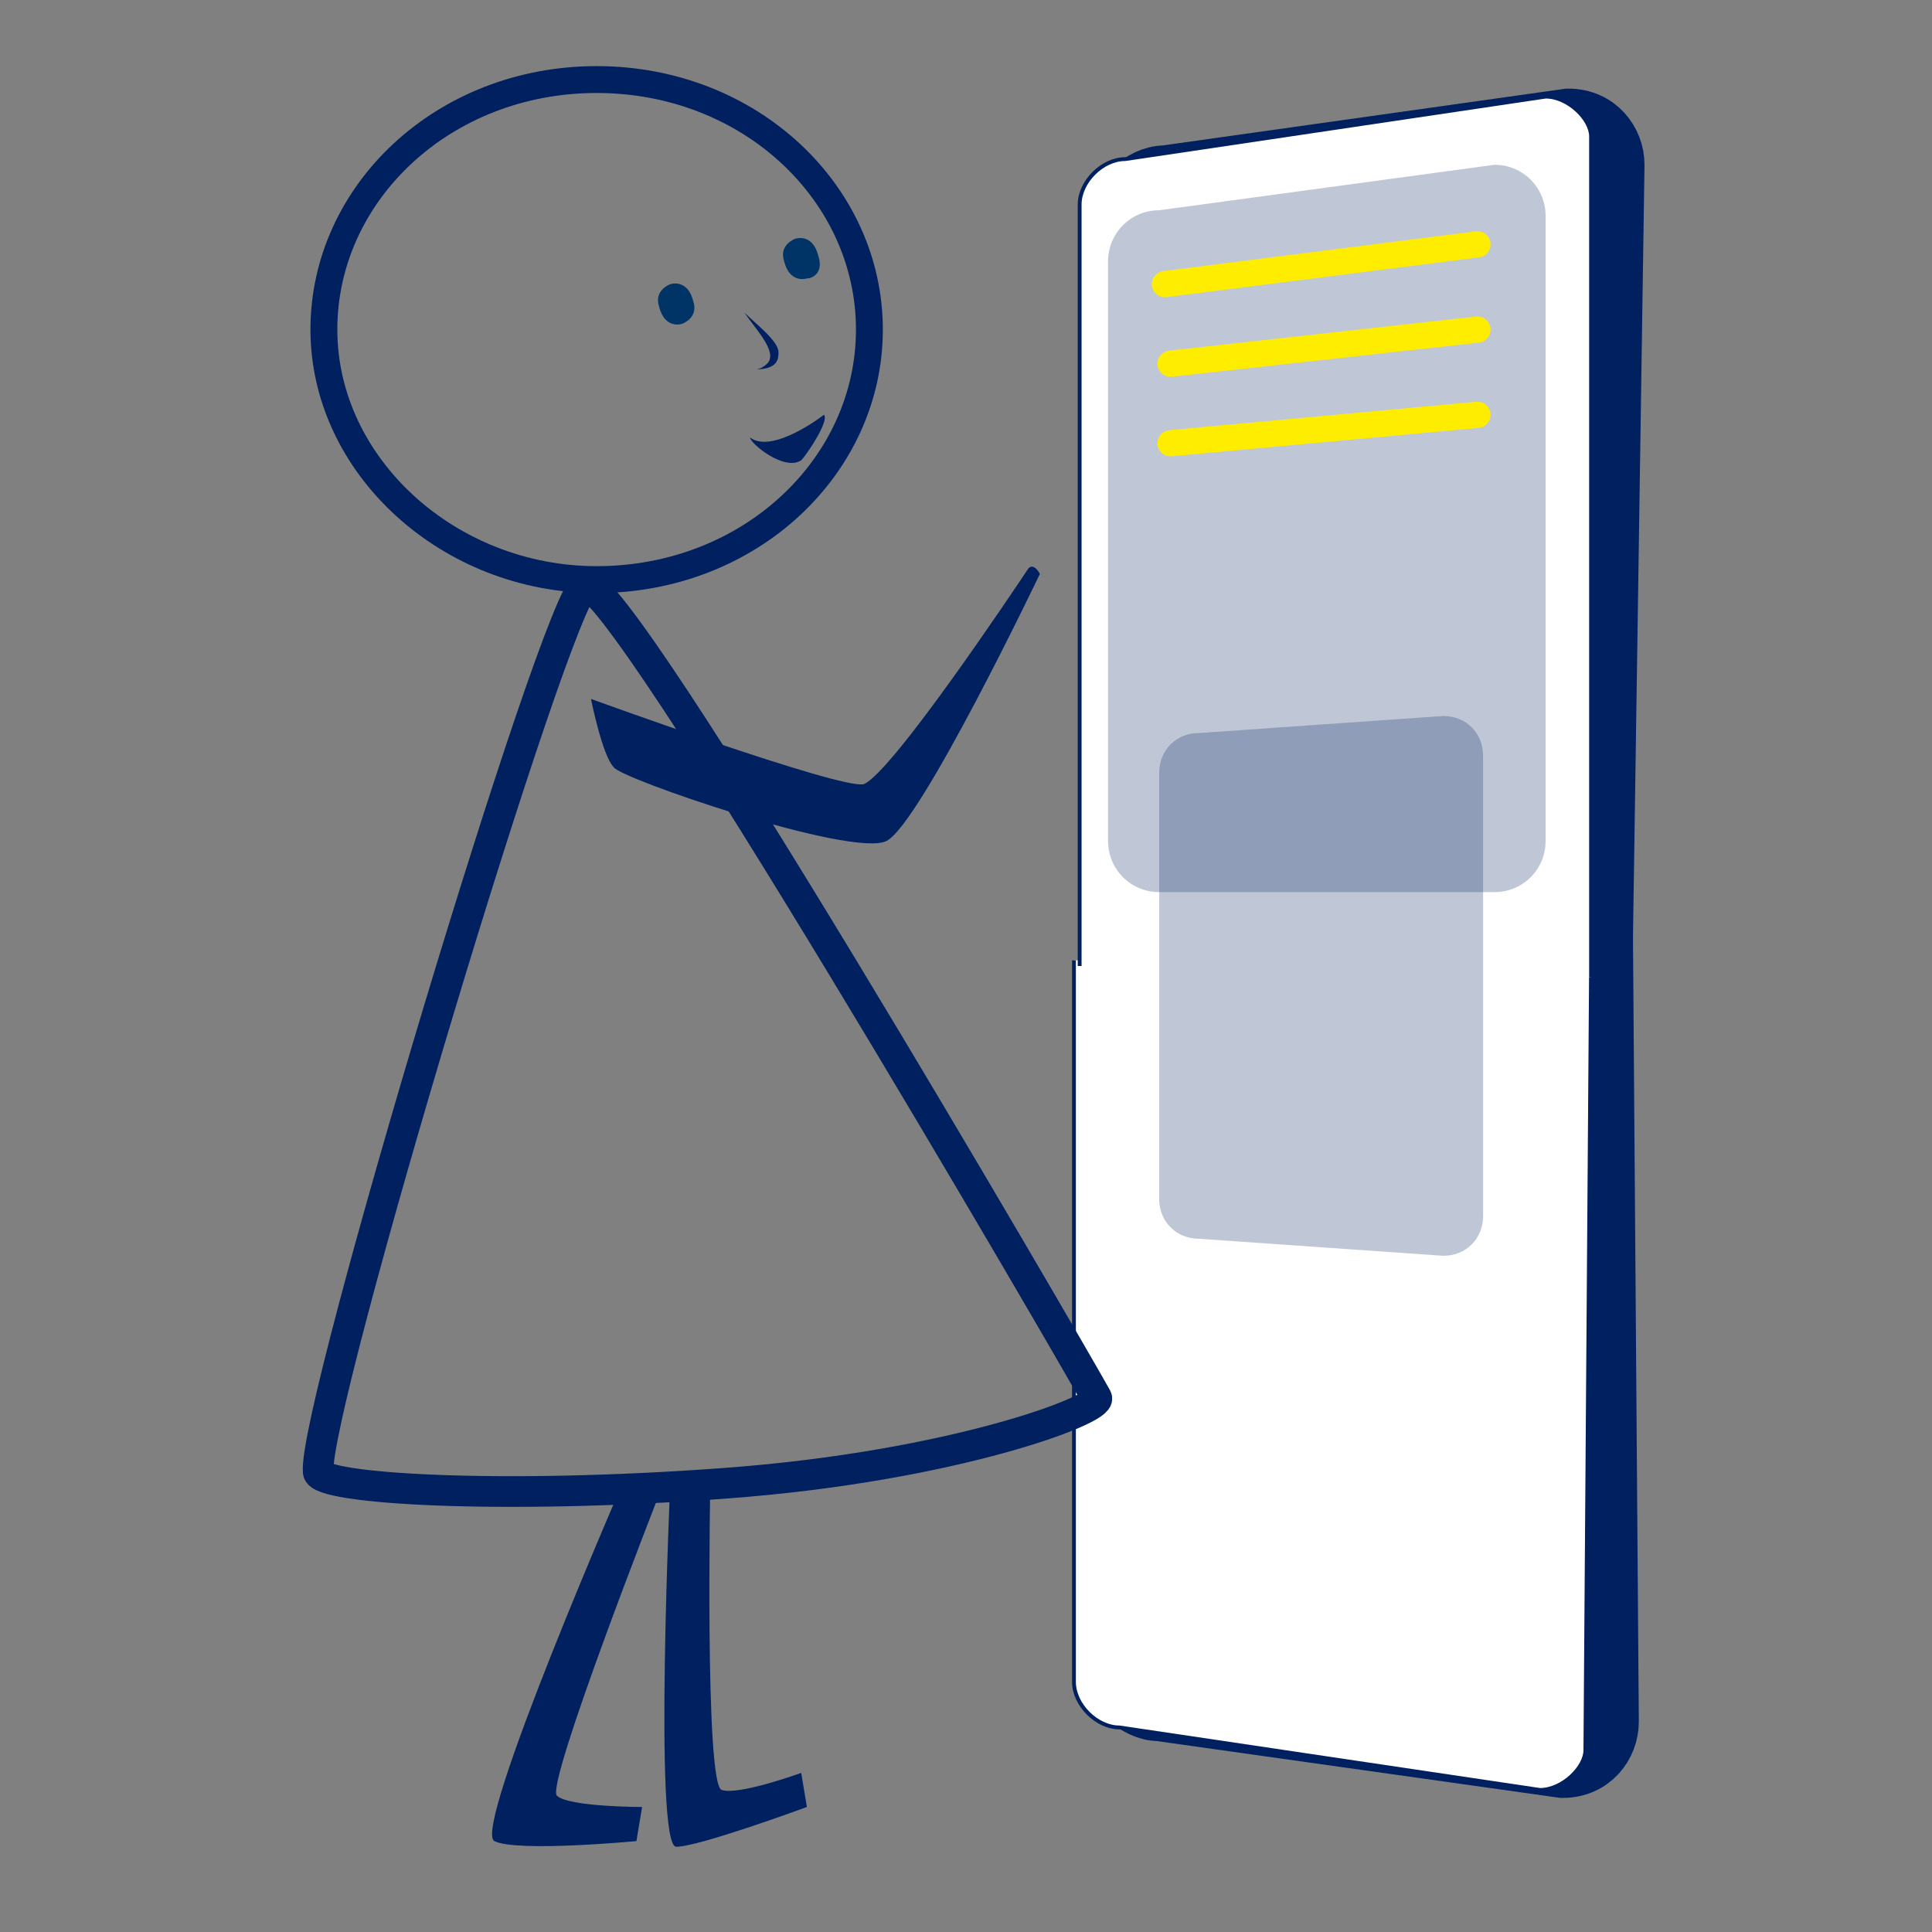 <?xml version="1.0" encoding="UTF-8"?> <svg xmlns="http://www.w3.org/2000/svg" xmlns:xlink="http://www.w3.org/1999/xlink" version="1.1" id="Calque_1" x="0px" y="0px" viewBox="0 0 34 34" style="enable-background:new 0 0 34 34;" xml:space="preserve"><rect x="0" y="0" width="34" height="34" fill="#808080" stroke="none"/> <style type="text/css"> .st0{fill:#FFFFFF;stroke:#002060;stroke-width:1.081;stroke-miterlimit:10;} .st1{fill:#FFFFFF;stroke:#002060;stroke-width:6.755506e-02;stroke-miterlimit:10;} .st2{opacity:0.25;fill:#002060;enable-background:new ;} .st3{fill:none;stroke:#002060;stroke-width:0.473;stroke-miterlimit:10;} .st4{fill:none;stroke:#002060;stroke-width:0.54;stroke-miterlimit:10;} .st5{fill:#002060;} .st6{fill:none;stroke:#FFED00;stroke-width:0.462;stroke-linecap:round;stroke-miterlimit:10;} .st7{fill:#003366;} </style> <path class="st0" d="M28.3,30.3c0,0.4-0.3,0.8-0.8,0.8l-7.1-1c-0.4,0-0.8-0.4-0.8-0.8V16.2l8.6,0.7L28.3,30.3z"></path> <path class="st0" d="M28.4,2.9c0-0.4-0.3-0.8-0.8-0.8l-7.1,1c-0.4,0-0.8,0.4-0.8,0.8l-0.1,12.5l8.6-0.1L28.4,2.9z"></path> <path class="st1" d="M28,17l-0.1,13.8c0,0.3-0.4,0.7-0.8,0.7l-7.4-1.1c-0.4,0-0.8-0.4-0.8-0.8V16.9"></path> <path class="st1" d="M28,17.2V2.4c0-0.3-0.4-0.7-0.8-0.7l-7.4,1.1c-0.4,0-0.8,0.4-0.8,0.8l0,13.4"></path> <path class="st2" d="M27.2,14.8c0,0.5-0.4,0.9-0.9,0.9h-5.9c-0.5,0-0.9-0.4-0.9-0.9V4.6c0-0.5,0.4-0.9,0.9-0.9l5.9-0.8 c0.5,0,0.9,0.4,0.9,0.9V14.8z"></path> <path class="st2" d="M26.1,21.4c0,0.4-0.3,0.7-0.7,0.7l-4.3-0.3c-0.4,0-0.7-0.3-0.7-0.7v-7.5c0-0.4,0.3-0.7,0.7-0.7l4.3-0.3 c0.4,0,0.7,0.3,0.7,0.7C26.1,13.3,26.1,21.4,26.1,21.4z"></path> <path class="st3" d="M15.3,5.8c0,2.4-2.1,4.4-4.8,4.4c-2.6,0-4.8-2-4.8-4.4s2.1-4.4,4.8-4.4C13.2,1.4,15.3,3.4,15.3,5.8z"></path> <path class="st4" d="M10.3,10.3c-0.5,0.2-4.8,14.5-4.7,15.6c0,0.3,3.2,0.5,7.2,0.2s6.6-1.3,6.5-1.5C18.8,23.7,10.9,10.1,10.3,10.3z"></path> <path class="st5" d="M11,26c0,0-2.7,6.2-2.3,6.4s2.5,0,2.5,0l0.1-0.6c0,0-1.3,0-1.5-0.2s1.8-5.3,1.8-5.3L11,26z"></path> <path class="st5" d="M11.8,26c0,0-0.3,6.5,0.1,6.5c0.4,0,2.3-0.7,2.3-0.7l-0.1-0.6c0,0-1.1,0.4-1.4,0.3c-0.3-0.1-0.2-5.4-0.2-5.4 L11.8,26z"></path> <path class="st5" d="M14.5,7.3c0,0-0.9,0.7-1.3,0.4c0,0.1,0.6,0.6,0.9,0.4C14.2,8,14.6,7.4,14.5,7.3z"></path> <path class="st5" d="M18.3,10.1c0,0-2.1,4.4-2.7,4.7c-0.6,0.3-4.7-1.1-4.8-1.3c-0.2-0.2-0.4-1.2-0.4-1.2s4.4,1.6,4.8,1.5 c0.5-0.2,2.7-3.5,2.9-3.8C18.2,9.9,18.3,10.1,18.3,10.1z"></path> <line class="st6" x1="20.6" y1="7.8" x2="26" y2="7.3"></line> <line class="st6" x1="20.6" y1="6.4" x2="26" y2="5.8"></line> <line class="st6" x1="20.5" y1="5" x2="26" y2="4.3"></line> <path class="st7" d="M14.2,4.9c0,0-0.3,0.1-0.4-0.3C13.7,4.3,14,4.2,14,4.2s0.3-0.1,0.4,0.3C14.5,4.8,14.3,4.9,14.2,4.9z"></path> <path class="st7" d="M12,5.7c0,0-0.3,0.1-0.4-0.3C11.5,5.1,11.8,5,11.8,5s0.3-0.1,0.4,0.3C12.3,5.6,12,5.7,12,5.7z"></path> <g> <path class="st5" d="M13.3,6.5c0.1,0,0.2-0.1,0.2-0.1c0.2-0.2-0.2-0.6-0.4-0.9c0.2,0.2,0.6,0.5,0.6,0.7C13.7,6.3,13.7,6.5,13.3,6.5 z"></path> </g> </svg> 